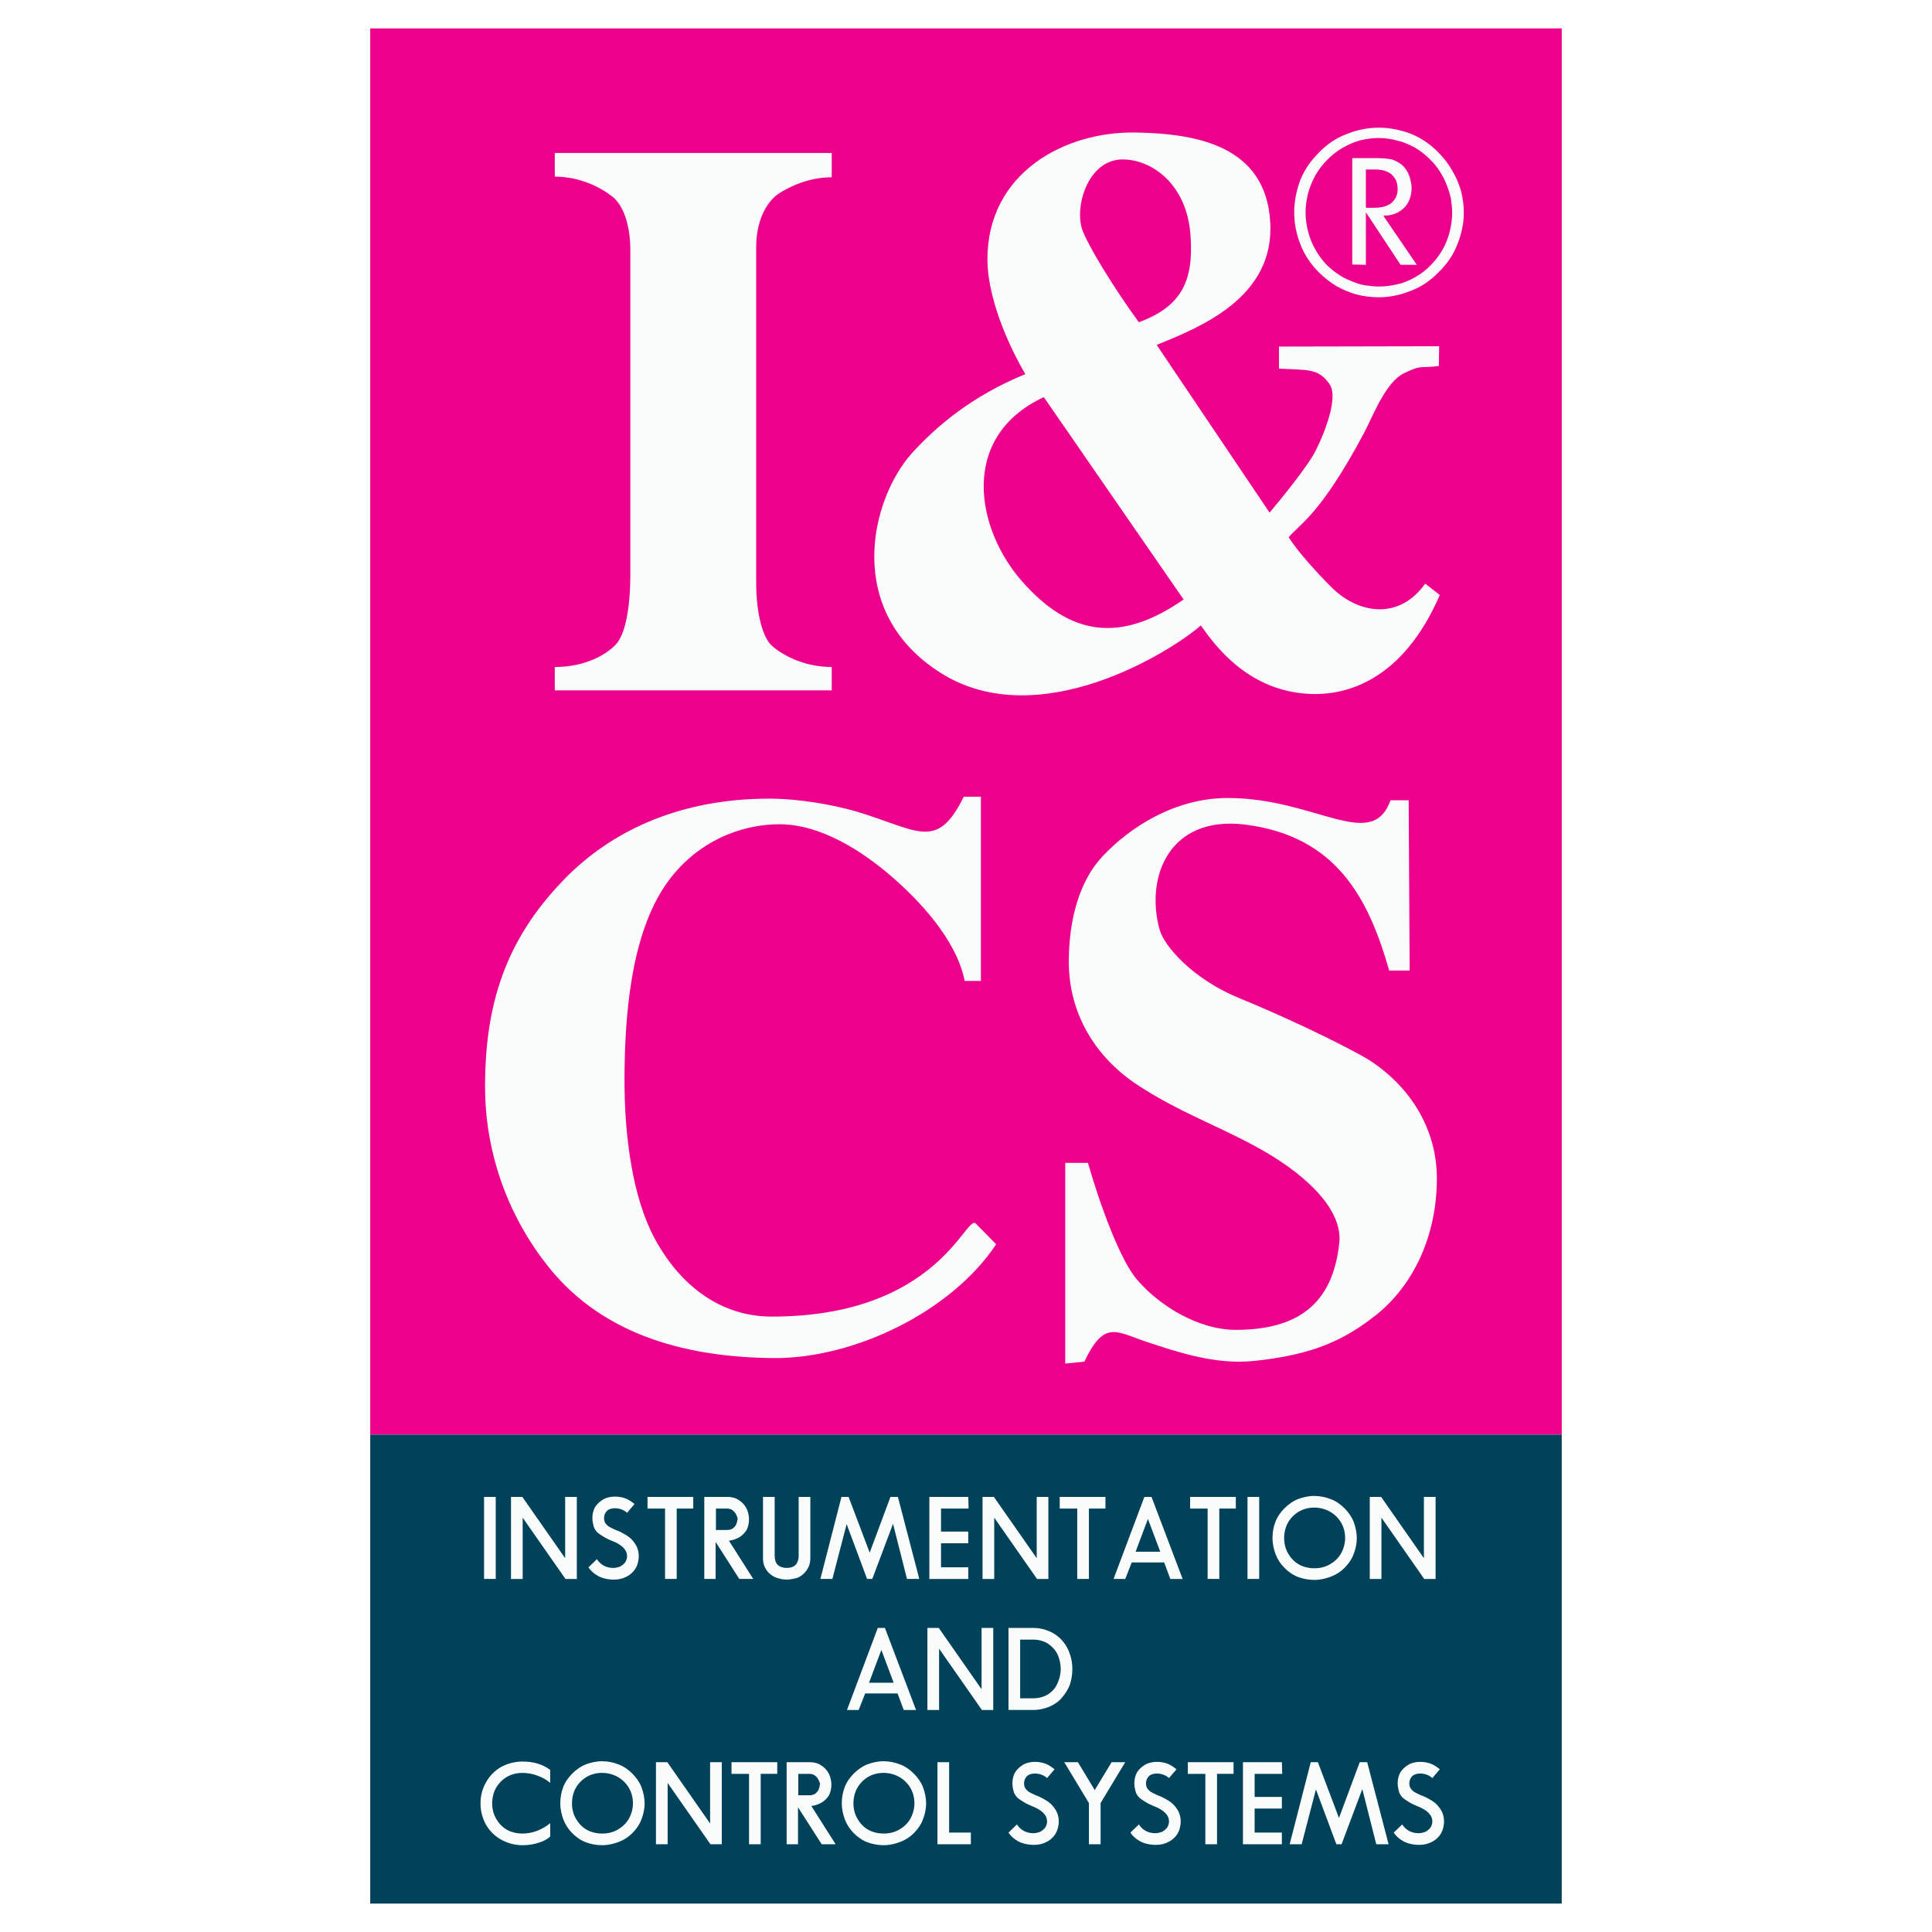 <?xml version="1.0" encoding="utf-8"?>
<!-- Generator: Adobe Illustrator 13.0.0, SVG Export Plug-In . SVG Version: 6.00 Build 14948)  -->
<!DOCTYPE svg PUBLIC "-//W3C//DTD SVG 1.0//EN" "http://www.w3.org/TR/2001/REC-SVG-20010904/DTD/svg10.dtd">
<svg version="1.0" id="Layer_1" xmlns="http://www.w3.org/2000/svg" xmlns:xlink="http://www.w3.org/1999/xlink" x="0px" y="0px"
	 width="192.756px" height="192.756px" viewBox="0 0 192.756 192.756" enable-background="new 0 0 192.756 192.756"
	 xml:space="preserve">
<g>
	<polygon fill-rule="evenodd" clip-rule="evenodd" fill="#FFFFFF" points="0,0 192.756,0 192.756,192.756 0,192.756 0,0 	"/>
	<polygon fill-rule="evenodd" clip-rule="evenodd" fill="#EC008C" points="36.938,2.834 155.816,2.834 155.816,143.133 
		36.938,143.133 36.938,2.834 	"/>
	<polygon fill-rule="evenodd" clip-rule="evenodd" fill="#004259" points="36.938,189.921 155.816,189.921 155.816,143.133 
		36.938,143.133 36.938,189.921 	"/>
	<path fill-rule="evenodd" clip-rule="evenodd" fill="#FAFBFB" d="M49.46,157.532h-1.165v-8.187h1.165V157.532L49.46,157.532z
		 M129.123,21.181c0-1.1,0.227-2.201,0.615-3.236c0.42-1.036,1.066-1.941,1.844-2.718c0.777-0.809,1.715-1.456,2.75-1.844
		c1.035-0.421,2.137-0.647,3.236-0.647s2.168,0.226,3.203,0.615c1.035,0.42,1.975,1.068,2.75,1.876
		c0.518,0.518,1.004,1.133,1.359,1.78c0.389,0.647,0.68,1.327,0.873,2.006c0.195,0.711,0.291,1.456,0.291,2.2
		c0,0.711-0.096,1.423-0.291,2.135c-0.193,0.712-0.484,1.424-0.842,2.071c-0.387,0.647-0.873,1.262-1.391,1.748
		c-0.775,0.809-1.715,1.456-2.75,1.844c-1.035,0.42-2.104,0.647-3.203,0.647c-0.744,0-1.488-0.097-2.168-0.259
		c-0.713-0.194-1.393-0.485-2.039-0.841c-0.646-0.388-1.262-0.874-1.779-1.391c-0.777-0.777-1.424-1.715-1.812-2.718
		c-0.42-1.035-0.646-2.135-0.646-3.235V21.181L129.123,21.181z M130.256,21.181c0,0.646,0.096,1.326,0.258,1.941
		c0.162,0.647,0.422,1.262,0.744,1.812c0.324,0.583,0.713,1.1,1.166,1.553c0.387,0.356,0.775,0.68,1.133,0.906
		c0.387,0.259,0.809,0.485,1.262,0.647c0.453,0.194,0.906,0.355,1.357,0.42c0.453,0.065,0.939,0.129,1.393,0.129
		c0.615,0,1.262-0.097,1.844-0.227c0.615-0.129,1.23-0.388,1.779-0.711c0.582-0.324,1.1-0.712,1.521-1.165
		c0.711-0.712,1.262-1.521,1.617-2.427c0.355-0.906,0.551-1.877,0.551-2.847c0-0.453-0.064-0.971-0.129-1.424
		c-0.098-0.453-0.26-0.938-0.422-1.359c-0.162-0.453-0.42-0.906-0.68-1.327c-0.258-0.421-0.613-0.841-0.938-1.165
		c-0.453-0.453-0.971-0.874-1.521-1.197c-0.582-0.323-1.197-0.582-1.779-0.712c-0.582-0.162-1.229-0.259-1.844-0.259
		s-1.262,0.097-1.844,0.227c-0.584,0.162-1.197,0.421-1.748,0.744c-0.582,0.324-1.1,0.745-1.553,1.197
		c-0.453,0.453-0.842,0.971-1.166,1.521c-0.322,0.582-0.582,1.197-0.744,1.812c-0.162,0.647-0.258,1.294-0.258,1.941V21.181
		L130.256,21.181z M134.914,26.39V15.777h2.492c0.615,0,1.133,0.064,1.455,0.129c0.324,0.097,0.68,0.291,0.939,0.485
		c0.484,0.388,0.809,0.971,0.938,1.65c0.064,0.227,0.098,0.485,0.098,0.712c0,0.744-0.227,1.392-0.646,1.877
		c-0.453,0.485-1.068,0.809-1.812,0.874c-0.064,0-0.162,0-0.193,0c-0.033,0-0.098,0.032-0.162,0.032l3.332,4.886h-1.617
		l-3.463-5.241v5.241L134.914,26.39L134.914,26.39z M136.273,20.728h0.873c0.713,0,1.295-0.162,1.684-0.485
		c0.389-0.323,0.615-0.809,0.615-1.391c0-0.388-0.098-0.777-0.26-1.036s-0.42-0.518-0.711-0.647
		c-0.324-0.162-0.744-0.259-1.197-0.259h-1.004V20.728L136.273,20.728z M138.732,79.844h1.812l0.098,16.987h-2.039
		c-2.07-7.216-5.242-13.396-14.367-14.561c-7.57-0.938-9.998,5.209-8.541,10.483c0.484,1.715,3.396,4.951,7.861,6.795
		c7.086,2.912,12.037,5.598,12.943,6.147c4.271,2.719,6.859,7.021,6.859,11.875c0,5.76-2.361,10.646-6.018,13.59
		c-3.268,2.589-6.375,4.013-12.264,4.627c-3.916,0.389-7.701-0.938-10.484-1.844c-3.203-1.036-4.367-2.362-6.406,1.909l-1.908,0.193
		v-20.028h2.266c1.229,4.271,3.234,9.771,4.949,11.713c2.232,2.589,6.115,4.95,9.805,4.95c6.859,0,9.738-3.203,10.322-8.671
		c0.387-3.592-3.883-7.216-8.316-9.61c-4.109-2.232-7.701-3.462-11.811-6.147c-4.303-2.848-6.859-7.216-6.859-12.296
		c0-4.206,1.068-8.089,3.365-10.516c2.719-2.912,7.248-5.824,12.49-5.824C131.258,79.617,136.855,85.053,138.732,79.844
		L138.732,79.844z M96.151,79.488h1.714v18.378h-1.617c-0.841-4.206-4.692-8.187-7.41-10.516c-2.718-2.33-6.86-5.112-11.066-5.112
		c-4.207,0-8.801,2.006-11.648,6.471c-3.236,5.112-3.786,12.813-3.818,18.768c-0.032,5.985,0.841,12.068,3.009,16.081
		c2.524,4.691,6.568,7.798,11.681,7.798c16.567,0,19.382-10.257,20.353-9.286l2.038,2.07c-4.465,6.73-14.14,11.39-22.132,11.357
		c-8.348-0.064-16.825-2.07-22.423-8.963c-3.85-4.756-6.438-11.065-6.438-18.119c0-8.154,2.006-14.561,7.765-20.547
		c5.016-5.242,12.069-8.187,20.579-8.187c3.009,0,6.342,0.615,8.51,1.23C91.492,82.723,93.433,85.053,96.151,79.488L96.151,79.488z
		 M102.299,37.327c-1.844-3.138-3.785-7.765-3.785-11.454c0-8.639,7.732-12.781,14.787-12.652
		c6.213,0.098,12.975,1.392,13.428,8.898c0.486,7.636-7.15,10.581-11.324,12.295l11.26,16.729c0,0,3.139-3.688,4.367-5.759
		c0.422-0.68,2.719-5.436,1.619-7.054c-1.102-1.618-2.232-1.392-5.049-1.553v-2.2l15.984-0.033l-0.031,1.974
		c-2.137,0.259-1.619-0.162-3.463,0.712c-1.844,0.874-3.105,4.271-4.012,5.986c-4.305,8.089-6.406,9.06-7.508,10.386
		c1.23,1.941,4.012,4.757,4.498,5.209c2.621,2.427,6.535,3.042,9.125-0.583l1.455,1.133c-3.623,8.38-9.447,10.646-14.689,9.674
		c-5.242-0.971-8.057-5.112-9.156-6.633c-2.945,2.588-16.146,10.904-25.918,4.756c-9.771-6.148-7.021-17.343-2.912-21.938
		C93.336,42.633,96.831,39.56,102.299,37.327L102.299,37.327z M112.006,15.907c-3.494,0-4.885,4.821-3.979,7.151
		c0.678,1.683,3.072,5.63,5.596,9.092c4.305-1.586,5.502-4.174,5.146-8.769C118.381,18.366,114.918,15.907,112.006,15.907
		L112.006,15.907z M118.09,59.814l-13.947-20.19c-8.542,3.98-6.729,13.234-2.168,18.379
		C106.797,63.471,111.779,64.183,118.09,59.814L118.09,59.814z M62.889,24.967c0-2.589-0.744-4.53-1.78-5.339
		c-1.035-0.841-3.138-2.006-5.759-2.006V15.26h27.633v2.427c-2.395,0-4.304,1.003-5.274,1.618c-1.359,0.906-2.265,2.912-2.265,5.339
		v33.489c0,3.138,0.68,5.5,1.553,6.277c0.874,0.809,3.074,2.136,5.986,2.136v2.33H55.35v-2.33c3.042,0,5.112-1.229,6.05-2.2
		c0.939-0.971,1.489-3.43,1.489-7.184V24.967L62.889,24.967z M56.385,155.461v-6.115h1.165v8.187h-1.132l-4.271-6.115v6.115h-1.165
		v-8.187h1.132L56.385,155.461L56.385,155.461z M62.565,150.932c-0.324-0.292-0.745-0.453-1.23-0.453
		c-0.323,0-0.615,0.097-0.776,0.259c-0.194,0.194-0.292,0.453-0.292,0.712c0,0.162,0.033,0.323,0.097,0.453
		c0.065,0.129,0.227,0.291,0.356,0.388c0.162,0.098,0.421,0.227,0.712,0.356c0.388,0.129,0.776,0.355,1.1,0.55
		s0.647,0.518,0.841,0.842c0.227,0.323,0.356,0.776,0.356,1.229c0,0.453-0.129,0.906-0.324,1.23
		c-0.227,0.355-0.55,0.646-0.906,0.809c-0.356,0.194-0.776,0.291-1.229,0.291c-0.615,0-1.165-0.13-1.585-0.355
		c-0.421-0.227-0.777-0.551-0.971-0.874l0.841-0.809c0.388,0.582,0.938,0.873,1.65,0.873c0.227,0,0.453-0.064,0.647-0.129
		c0.194-0.098,0.389-0.259,0.518-0.421c0.129-0.194,0.194-0.421,0.194-0.615c0-0.646-0.518-1.164-1.553-1.553
		c-0.292-0.129-0.583-0.259-0.777-0.389c-0.227-0.129-0.453-0.291-0.615-0.42c-0.162-0.162-0.323-0.389-0.388-0.615
		c-0.065-0.259-0.129-0.55-0.129-0.841c0-0.389,0.097-0.777,0.259-1.068c0.194-0.323,0.485-0.582,0.809-0.776
		c0.323-0.194,0.744-0.291,1.165-0.291c0.389,0,0.777,0.064,1.1,0.194c0.324,0.129,0.647,0.355,0.874,0.55L62.565,150.932
		L62.565,150.932z M69.166,149.346v1.165h-1.65v7.021h-1.165v-7.021h-1.748v-1.165H69.166L69.166,149.346z M74.731,151.578
		c0,0.421-0.097,0.81-0.259,1.101c-0.194,0.291-0.453,0.55-0.744,0.712c-0.291,0.161-0.647,0.291-1.003,0.323l2.427,3.818h-1.391
		l-2.362-3.688v3.688h-1.132v-8.187h2.297c0.324,0,0.615,0.064,0.874,0.162c0.259,0.129,0.485,0.291,0.679,0.485
		c0.194,0.194,0.356,0.453,0.453,0.712s0.162,0.582,0.162,0.906V151.578L74.731,151.578z M73.599,151.578
		c0-0.161-0.097-0.355-0.162-0.485c-0.065-0.161-0.227-0.323-0.356-0.421c-0.129-0.097-0.324-0.161-0.518-0.161h-1.133v2.136h1.133
		c0.194,0,0.388-0.065,0.518-0.13c0.129-0.097,0.291-0.259,0.356-0.388c0.064-0.162,0.129-0.356,0.129-0.518L73.599,151.578
		L73.599,151.578z M77.288,155.17c0,0.421,0.097,0.744,0.291,0.938s0.518,0.323,0.906,0.323c0.389,0,0.68-0.097,0.874-0.291
		c0.194-0.194,0.324-0.518,0.324-0.938v-5.856h1.165v6.115c0,0.324-0.064,0.647-0.194,0.906c-0.129,0.259-0.324,0.518-0.518,0.68
		c-0.194,0.194-0.485,0.355-0.744,0.42c-0.291,0.065-0.615,0.13-0.906,0.13c-0.388,0-0.776-0.097-1.132-0.227
		c-0.356-0.161-0.679-0.421-0.874-0.712c-0.227-0.323-0.356-0.712-0.356-1.165v-6.147h1.165V155.17L77.288,155.17z M89.098,152.031
		l-2.071,5.501h-0.518l-2.039-5.469l-1.424,5.469H81.85l2.103-8.187h0.712l2.104,5.565l2.071-5.565h0.744l2.135,8.187h-1.229
		L89.098,152.031L89.098,152.031z M96.637,150.511h-2.75v2.297h2.718v1.165h-2.718v2.395h2.718v1.165h-3.883v-8.187h3.883
		L96.637,150.511L96.637,150.511z M103.432,155.461v-6.115h1.164v8.187h-1.131l-4.271-6.115v6.115h-1.166v-8.187h1.133
		L103.432,155.461L103.432,155.461z M110.291,149.346v1.165h-1.65v7.021h-1.164v-7.021h-1.748v-1.165H110.291L110.291,149.346z
		 M114.174,149.346h0.713l3.105,8.187h-1.23l-0.613-1.65h-3.236l-0.646,1.65H111.1L114.174,149.346L114.174,149.346z
		 M114.529,151.546l-1.229,3.269h2.459L114.529,151.546L114.529,151.546z M123.299,149.346v1.165h-1.65v7.021h-1.164v-7.021h-1.748
		v-1.165H123.299L123.299,149.346z M125.629,157.532h-1.166v-8.187h1.166V157.532L125.629,157.532z M135.367,153.455
		c0,0.583-0.129,1.133-0.322,1.618c-0.195,0.518-0.518,0.971-0.906,1.358c-0.389,0.389-0.842,0.68-1.359,0.874
		s-1.068,0.323-1.65,0.323c-0.551,0-1.1-0.097-1.617-0.291s-0.971-0.518-1.359-0.906c-0.389-0.388-0.68-0.841-0.873-1.326
		c-0.195-0.518-0.324-1.067-0.324-1.65c0-0.582,0.098-1.133,0.291-1.618c0.193-0.518,0.518-0.971,0.906-1.358
		c0.389-0.389,0.842-0.712,1.326-0.906c0.518-0.194,1.068-0.323,1.65-0.323s1.164,0.129,1.65,0.323
		c0.518,0.194,0.971,0.518,1.359,0.906c0.389,0.388,0.711,0.841,0.906,1.326C135.238,152.322,135.367,152.873,135.367,153.455
		L135.367,153.455z M131.162,156.465c0.549,0,1.066-0.13,1.52-0.389s0.842-0.615,1.102-1.068c0.258-0.452,0.42-1.003,0.42-1.553
		s-0.129-1.067-0.389-1.521c-0.258-0.453-0.646-0.842-1.1-1.101s-1.004-0.421-1.586-0.421c-0.551,0-1.068,0.13-1.521,0.389
		c-0.451,0.259-0.84,0.647-1.1,1.101c-0.258,0.453-0.389,1.003-0.389,1.553s0.131,1.068,0.389,1.521
		c0.26,0.453,0.615,0.842,1.068,1.101s1.002,0.389,1.553,0.389H131.162L131.162,156.465z M142.064,155.461v-6.115h1.166v8.187
		h-1.133l-4.271-6.115v6.115h-1.164v-8.187h1.133L142.064,155.461L142.064,155.461z M87.577,162.418h0.712l3.106,8.187h-1.229
		l-0.615-1.65h-3.235l-0.647,1.65h-1.165L87.577,162.418L87.577,162.418z M87.933,164.618l-1.229,3.269h2.459L87.933,164.618
		L87.933,164.618z M97.931,168.533v-6.115h1.165v8.187h-1.132l-4.271-6.116v6.116h-1.165v-8.187h1.132L97.931,168.533
		L97.931,168.533z M106.99,166.495c0,0.582-0.096,1.132-0.258,1.618c-0.195,0.484-0.486,0.938-0.809,1.294
		c-0.324,0.388-0.777,0.68-1.23,0.873c-0.484,0.194-1.035,0.324-1.586,0.324h-2.49v-8.187h2.49c0.551,0,1.102,0.129,1.555,0.323
		c0.484,0.194,0.938,0.519,1.262,0.874c0.322,0.355,0.613,0.809,0.775,1.294c0.195,0.485,0.291,1.036,0.291,1.618V166.495
		L106.99,166.495z M101.781,169.439h1.295c0.518,0,1.035-0.13,1.424-0.356c0.42-0.259,0.775-0.614,0.971-1.067
		c0.227-0.453,0.355-0.971,0.355-1.488c0-0.55-0.129-1.067-0.324-1.488c-0.227-0.453-0.582-0.81-0.971-1.068
		c-0.42-0.259-0.938-0.388-1.455-0.388h-1.295V169.439L101.781,169.439z M49.104,179.923c0,0.55,0.13,1.067,0.389,1.521
		s0.615,0.842,1.068,1.101c0.453,0.259,1.003,0.388,1.553,0.388c1.003,0,1.941-0.355,2.783-1.035v1.326
		c-0.259,0.26-0.679,0.486-1.132,0.615c-0.453,0.162-1.036,0.259-1.618,0.259c-0.776,0-1.488-0.193-2.135-0.55
		s-1.165-0.874-1.521-1.488c-0.356-0.647-0.55-1.359-0.55-2.136s0.194-1.488,0.55-2.104c0.355-0.646,0.874-1.164,1.488-1.521
		c0.647-0.355,1.392-0.55,2.168-0.55c1.101,0,2.039,0.291,2.75,0.841v1.295c-0.324-0.291-0.776-0.551-1.229-0.712
		c-0.485-0.194-1.036-0.291-1.553-0.291c-0.55,0-1.068,0.129-1.521,0.388c-0.453,0.259-0.841,0.647-1.1,1.101
		C49.234,178.822,49.104,179.373,49.104,179.923L49.104,179.923z M64.312,179.923c0,0.582-0.129,1.133-0.324,1.618
		c-0.194,0.518-0.518,0.971-0.906,1.358c-0.389,0.389-0.841,0.68-1.359,0.874c-0.518,0.194-1.068,0.323-1.65,0.323
		c-0.55,0-1.1-0.097-1.618-0.291c-0.518-0.194-0.97-0.518-1.358-0.906c-0.389-0.388-0.68-0.841-0.874-1.326
		c-0.194-0.518-0.324-1.068-0.324-1.65s0.097-1.133,0.292-1.618c0.194-0.518,0.518-0.971,0.906-1.358
		c0.388-0.389,0.841-0.712,1.326-0.906c0.518-0.194,1.068-0.323,1.65-0.323s1.165,0.129,1.65,0.323
		c0.518,0.194,0.97,0.518,1.359,0.906c0.388,0.388,0.711,0.841,0.906,1.326C64.183,178.79,64.312,179.341,64.312,179.923
		L64.312,179.923z M60.106,182.932c0.55,0,1.068-0.129,1.521-0.388c0.453-0.259,0.841-0.615,1.101-1.067
		c0.259-0.454,0.42-1.004,0.42-1.554s-0.129-1.067-0.388-1.521s-0.647-0.842-1.1-1.101s-1.003-0.42-1.585-0.42
		c-0.55,0-1.068,0.129-1.521,0.388s-0.841,0.647-1.1,1.101c-0.259,0.452-0.388,1.003-0.388,1.553s0.129,1.067,0.388,1.521
		c0.259,0.453,0.615,0.842,1.068,1.101s1.003,0.388,1.553,0.388H60.106L60.106,182.932z M70.848,181.929v-6.115h1.165V184h-1.132
		l-4.271-6.115V184h-1.165v-8.187h1.133L70.848,181.929L70.848,181.929z M77.546,175.813v1.165h-1.65V184h-1.165v-7.021h-1.748
		v-1.165H77.546L77.546,175.813z M82.95,178.046c0,0.421-0.097,0.81-0.259,1.101c-0.194,0.291-0.453,0.55-0.744,0.712
		c-0.291,0.161-0.647,0.291-1.003,0.323L83.371,184h-1.392l-2.362-3.688V184h-1.133v-8.187h2.298c0.323,0,0.614,0.064,0.874,0.162
		c0.259,0.129,0.485,0.291,0.679,0.485s0.356,0.453,0.453,0.712s0.162,0.582,0.162,0.905V178.046L82.95,178.046z M81.817,178.046
		c0-0.161-0.097-0.355-0.162-0.485c-0.065-0.161-0.227-0.323-0.356-0.42c-0.129-0.098-0.324-0.162-0.518-0.162h-1.133v2.136h1.133
		c0.194,0,0.388-0.065,0.518-0.13c0.129-0.097,0.291-0.259,0.356-0.389c0.064-0.161,0.129-0.355,0.129-0.518L81.817,178.046
		L81.817,178.046z M92.398,179.923c0,0.582-0.129,1.133-0.323,1.618c-0.194,0.518-0.518,0.971-0.906,1.358
		c-0.388,0.389-0.841,0.68-1.359,0.874c-0.518,0.194-1.068,0.323-1.65,0.323c-0.55,0-1.1-0.097-1.618-0.291
		c-0.518-0.194-0.971-0.518-1.359-0.906c-0.388-0.388-0.68-0.841-0.874-1.326c-0.194-0.518-0.324-1.068-0.324-1.65
		s0.097-1.133,0.291-1.618c0.194-0.518,0.518-0.971,0.906-1.358c0.388-0.389,0.841-0.712,1.327-0.906
		c0.518-0.194,1.067-0.323,1.65-0.323s1.165,0.129,1.65,0.323c0.518,0.194,0.971,0.518,1.359,0.906
		c0.388,0.388,0.712,0.841,0.906,1.326C92.269,178.79,92.398,179.341,92.398,179.923L92.398,179.923z M88.191,182.932
		c0.55,0,1.068-0.129,1.521-0.388s0.841-0.615,1.1-1.067c0.259-0.454,0.42-1.004,0.42-1.554s-0.129-1.067-0.388-1.521
		c-0.259-0.453-0.647-0.842-1.1-1.101s-1.003-0.42-1.585-0.42c-0.55,0-1.068,0.129-1.521,0.388c-0.453,0.259-0.841,0.647-1.1,1.101
		c-0.259,0.452-0.389,1.003-0.389,1.553s0.129,1.067,0.389,1.521c0.259,0.453,0.615,0.842,1.067,1.101
		c0.453,0.259,1.003,0.388,1.553,0.388H88.191L88.191,182.932z M94.695,182.835h2.168V184h-3.333v-8.187h1.165V182.835
		L94.695,182.835z M104.467,177.399c-0.324-0.291-0.744-0.453-1.229-0.453c-0.324,0-0.615,0.097-0.777,0.259
		c-0.193,0.194-0.291,0.453-0.291,0.712c0,0.161,0.031,0.323,0.098,0.453c0.064,0.129,0.227,0.291,0.355,0.388
		c0.162,0.098,0.42,0.227,0.711,0.356c0.389,0.129,0.777,0.355,1.102,0.55c0.322,0.194,0.646,0.518,0.84,0.841
		c0.227,0.324,0.357,0.777,0.357,1.23c0,0.452-0.131,0.905-0.324,1.229c-0.227,0.355-0.551,0.646-0.906,0.809
		c-0.355,0.194-0.777,0.291-1.23,0.291c-0.613,0-1.164-0.129-1.584-0.355c-0.422-0.227-0.777-0.551-0.971-0.874l0.84-0.809
		c0.389,0.582,0.939,0.873,1.65,0.873c0.227,0,0.453-0.064,0.648-0.129c0.193-0.098,0.387-0.259,0.518-0.421
		c0.129-0.194,0.193-0.421,0.193-0.614c0-0.647-0.518-1.165-1.553-1.554c-0.291-0.129-0.582-0.259-0.777-0.388
		c-0.227-0.13-0.453-0.292-0.613-0.421c-0.162-0.162-0.324-0.389-0.389-0.615c-0.064-0.259-0.129-0.55-0.129-0.841
		c0-0.389,0.096-0.776,0.258-1.068c0.193-0.323,0.486-0.582,0.809-0.776c0.324-0.194,0.744-0.291,1.166-0.291
		c0.387,0,0.775,0.064,1.1,0.194c0.324,0.129,0.646,0.355,0.873,0.55L104.467,177.399L104.467,177.399z M107.541,175.813
		l1.682,2.782l1.684-2.782h1.359l-2.459,4.077V184h-1.166v-4.109l-2.459-4.077H107.541L107.541,175.813z M116.633,177.399
		c-0.324-0.291-0.744-0.453-1.229-0.453c-0.324,0-0.615,0.097-0.777,0.259c-0.193,0.194-0.291,0.453-0.291,0.712
		c0,0.161,0.031,0.323,0.098,0.453c0.064,0.129,0.227,0.291,0.355,0.388c0.162,0.098,0.42,0.227,0.711,0.356
		c0.389,0.129,0.777,0.355,1.102,0.55c0.322,0.194,0.646,0.518,0.84,0.841c0.227,0.324,0.357,0.777,0.357,1.23
		c0,0.452-0.131,0.905-0.324,1.229c-0.227,0.355-0.551,0.646-0.906,0.809c-0.355,0.194-0.777,0.291-1.229,0.291
		c-0.615,0-1.166-0.129-1.586-0.355c-0.422-0.227-0.777-0.551-0.971-0.874l0.84-0.809c0.389,0.582,0.939,0.873,1.65,0.873
		c0.227,0,0.453-0.064,0.648-0.129c0.193-0.098,0.387-0.259,0.518-0.421c0.129-0.194,0.193-0.421,0.193-0.614
		c0-0.647-0.518-1.165-1.553-1.554c-0.291-0.129-0.582-0.259-0.777-0.388c-0.227-0.13-0.453-0.292-0.613-0.421
		c-0.162-0.162-0.324-0.389-0.389-0.615c-0.064-0.259-0.129-0.55-0.129-0.841c0-0.389,0.096-0.776,0.258-1.068
		c0.193-0.323,0.486-0.582,0.809-0.776c0.324-0.194,0.744-0.291,1.166-0.291c0.387,0,0.775,0.064,1.1,0.194
		c0.324,0.129,0.646,0.355,0.873,0.55L116.633,177.399L116.633,177.399z M123.072,175.813v1.165h-1.65V184h-1.164v-7.021h-1.748
		v-1.165H123.072L123.072,175.813z M127.926,176.979h-2.75v2.298h2.717v1.164h-2.717v2.395h2.717V184h-3.883v-8.187h3.883
		L127.926,176.979L127.926,176.979z M135.918,178.499l-2.07,5.501h-0.518l-2.039-5.469L129.867,184h-1.197l2.104-8.187h0.711
		l2.104,5.565l2.07-5.565h0.744l2.137,8.187h-1.23L135.918,178.499L135.918,178.499z M142.906,177.399
		c-0.322-0.291-0.744-0.453-1.229-0.453c-0.324,0-0.615,0.097-0.777,0.259c-0.193,0.194-0.291,0.453-0.291,0.712
		c0,0.161,0.033,0.323,0.098,0.453c0.064,0.129,0.227,0.291,0.355,0.388c0.162,0.098,0.42,0.227,0.711,0.356
		c0.389,0.129,0.777,0.355,1.102,0.55c0.322,0.194,0.646,0.518,0.84,0.841c0.227,0.324,0.357,0.777,0.357,1.23
		c0,0.452-0.131,0.905-0.324,1.229c-0.227,0.355-0.551,0.646-0.906,0.809c-0.355,0.194-0.777,0.291-1.229,0.291
		c-0.615,0-1.166-0.129-1.586-0.355c-0.422-0.227-0.777-0.551-0.971-0.874l0.842-0.809c0.387,0.582,0.938,0.873,1.648,0.873
		c0.227,0,0.453-0.064,0.648-0.129c0.193-0.098,0.389-0.259,0.518-0.421c0.129-0.194,0.193-0.421,0.193-0.614
		c0-0.647-0.518-1.165-1.553-1.554c-0.291-0.129-0.582-0.259-0.775-0.388c-0.227-0.13-0.453-0.292-0.615-0.421
		c-0.162-0.162-0.324-0.389-0.389-0.615c-0.064-0.259-0.129-0.55-0.129-0.841c0-0.389,0.096-0.776,0.258-1.068
		c0.195-0.323,0.486-0.582,0.809-0.776c0.324-0.194,0.744-0.291,1.166-0.291c0.387,0,0.775,0.064,1.1,0.194
		c0.324,0.129,0.646,0.355,0.873,0.55L142.906,177.399L142.906,177.399z"/>
</g>
</svg>
